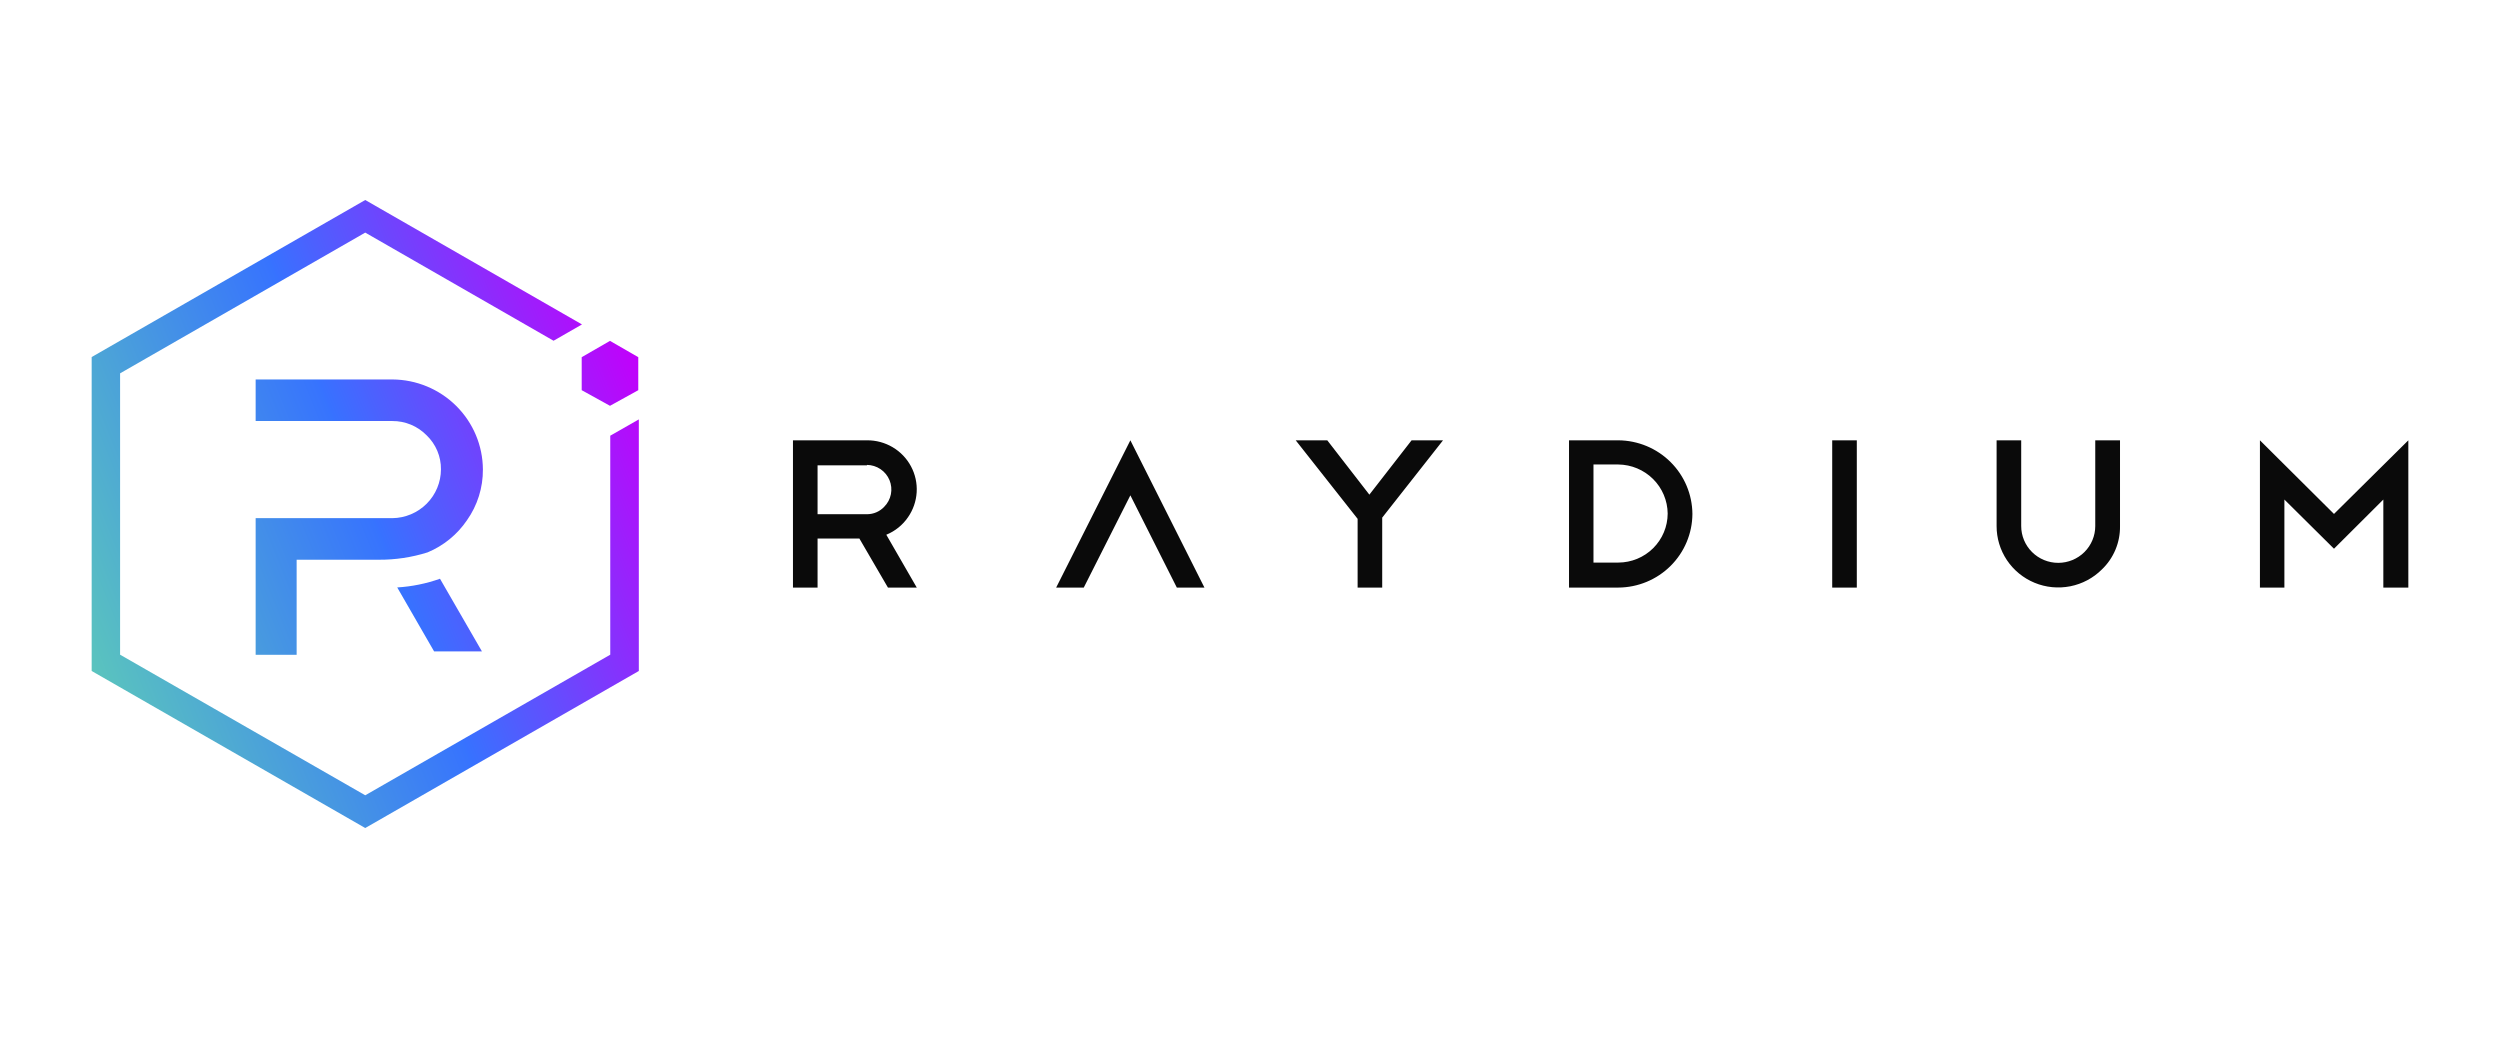 <svg width="300" height="125" viewBox="0 0 300 125" fill="none" xmlns="http://www.w3.org/2000/svg">
<g clip-path="url(#clip0_1404_2459)">
<path fill-rule="evenodd" clip-rule="evenodd" d="M106.553 70.509L103.126 64.624H98.108V70.509H95.156V52.838H104.044C105.127 52.829 106.192 53.117 107.123 53.668C108.054 54.22 108.814 55.015 109.321 55.967C109.829 56.918 110.064 57.99 110.001 59.065C109.937 60.141 109.579 61.178 108.963 62.065C108.321 63.005 107.414 63.736 106.356 64.168L110.013 70.509H106.553ZM104.044 55.837H98.108V61.706H104.044C104.432 61.706 104.815 61.626 105.171 61.472C105.526 61.318 105.846 61.092 106.11 60.809C106.519 60.397 106.796 59.874 106.908 59.306C107.02 58.738 106.961 58.149 106.739 57.614C106.517 57.079 106.142 56.62 105.66 56.296C105.178 55.971 104.61 55.795 104.028 55.788L104.044 55.837ZM135.644 52.838L126.739 70.509H130.052L135.644 59.44L141.219 70.509H144.532L135.644 52.838ZM173.163 52.838H169.391L164.324 59.358L159.273 52.838H155.485L162.914 62.26V70.509H165.865V62.114L173.163 52.838ZM188.282 52.838H194.202C196.553 52.855 198.804 53.791 200.467 55.445C202.13 57.098 203.072 59.335 203.089 61.673C203.076 64.013 202.136 66.252 200.472 67.907C198.808 69.561 196.555 70.496 194.202 70.509H188.282V52.838ZM194.202 67.509C195.77 67.505 197.273 66.884 198.383 65.781C199.492 64.678 200.117 63.184 200.121 61.624C200.104 60.069 199.475 58.582 198.369 57.482C197.262 56.382 195.766 55.757 194.202 55.739H191.217V67.509H194.202ZM222.817 52.838H219.865V70.509H222.817V52.838ZM254.401 63.124C254.417 64.096 254.231 65.061 253.856 65.959C253.481 66.856 252.925 67.668 252.218 68.341C251.183 69.371 249.865 70.072 248.428 70.355C246.99 70.638 245.502 70.492 244.149 69.933C242.796 69.374 241.642 68.429 240.83 67.217C240.019 66.004 239.588 64.58 239.592 63.124V52.838H242.544V63.124C242.544 64.296 243.012 65.419 243.846 66.248C244.678 67.076 245.808 67.542 246.987 67.542C248.166 67.542 249.297 67.076 250.131 66.248C250.963 65.419 251.431 64.296 251.431 63.124V52.838H254.401V63.124ZM274.127 70.509V59.945L280.079 65.847L286 59.945V70.509H289V52.838L280.079 61.673L271.192 52.838V70.509H274.127Z" fill="#0A0A0A"/>
<path d="M73.231 52.283V78.562L43.829 95.434L14.411 78.562V44.801L43.829 27.912L66.426 40.889L69.837 38.932L43.829 24L11 42.845V80.518L43.829 99.363L76.659 80.518V50.327L73.231 52.283Z" fill="url(#paint0_linear_1404_2459)"/>
<path d="M35.597 78.578H30.678V62.179H47.076C48.628 62.162 50.11 61.538 51.203 60.443C52.295 59.348 52.91 57.869 52.914 56.326C52.923 55.564 52.775 54.807 52.479 54.104C52.182 53.4 51.745 52.764 51.192 52.235C50.657 51.688 50.017 51.255 49.31 50.961C48.603 50.667 47.843 50.518 47.076 50.523H30.678V45.535H47.093C49.966 45.552 52.718 46.694 54.75 48.714C56.782 50.734 57.931 53.47 57.948 56.326C57.966 58.513 57.295 60.651 56.03 62.439C54.865 64.151 53.224 65.488 51.307 66.287C49.409 66.885 47.428 67.182 45.436 67.167H35.597V78.578Z" fill="url(#paint1_linear_1404_2459)"/>
<path d="M57.834 78.171H52.094L47.667 70.493C49.418 70.386 51.146 70.035 52.799 69.449L57.834 78.171Z" fill="url(#paint2_linear_1404_2459)"/>
<path d="M69.804 46.822L73.199 48.697L76.593 46.822V42.861L73.199 40.905L69.804 42.861V46.822Z" fill="url(#paint3_linear_1404_2459)"/>
</g>
<defs>
<linearGradient id="paint0_linear_1404_2459" x1="76.601" y1="42.866" x2="7.098" y2="70.824" gradientUnits="userSpaceOnUse">
<stop stop-color="#C200FB"/>
<stop offset="0.49" stop-color="#3772FF"/>
<stop offset="0.49" stop-color="#3773FE"/>
<stop offset="1" stop-color="#5AC4BE"/>
</linearGradient>
<linearGradient id="paint1_linear_1404_2459" x1="76.601" y1="42.866" x2="7.098" y2="70.824" gradientUnits="userSpaceOnUse">
<stop stop-color="#C200FB"/>
<stop offset="0.49" stop-color="#3772FF"/>
<stop offset="0.49" stop-color="#3773FE"/>
<stop offset="1" stop-color="#5AC4BE"/>
</linearGradient>
<linearGradient id="paint2_linear_1404_2459" x1="76.601" y1="42.866" x2="7.098" y2="70.824" gradientUnits="userSpaceOnUse">
<stop stop-color="#C200FB"/>
<stop offset="0.49" stop-color="#3772FF"/>
<stop offset="0.49" stop-color="#3773FE"/>
<stop offset="1" stop-color="#5AC4BE"/>
</linearGradient>
<linearGradient id="paint3_linear_1404_2459" x1="76.601" y1="42.865" x2="7.098" y2="70.824" gradientUnits="userSpaceOnUse">
<stop stop-color="#C200FB"/>
<stop offset="0.49" stop-color="#3772FF"/>
<stop offset="0.49" stop-color="#3773FE"/>
<stop offset="1" stop-color="#5AC4BE"/>
</linearGradient>
<clipPath id="clip0_1404_2459">
<rect width="278" height="76" fill="white" transform="translate(11 24)"/>
</clipPath>
</defs>
</svg>
